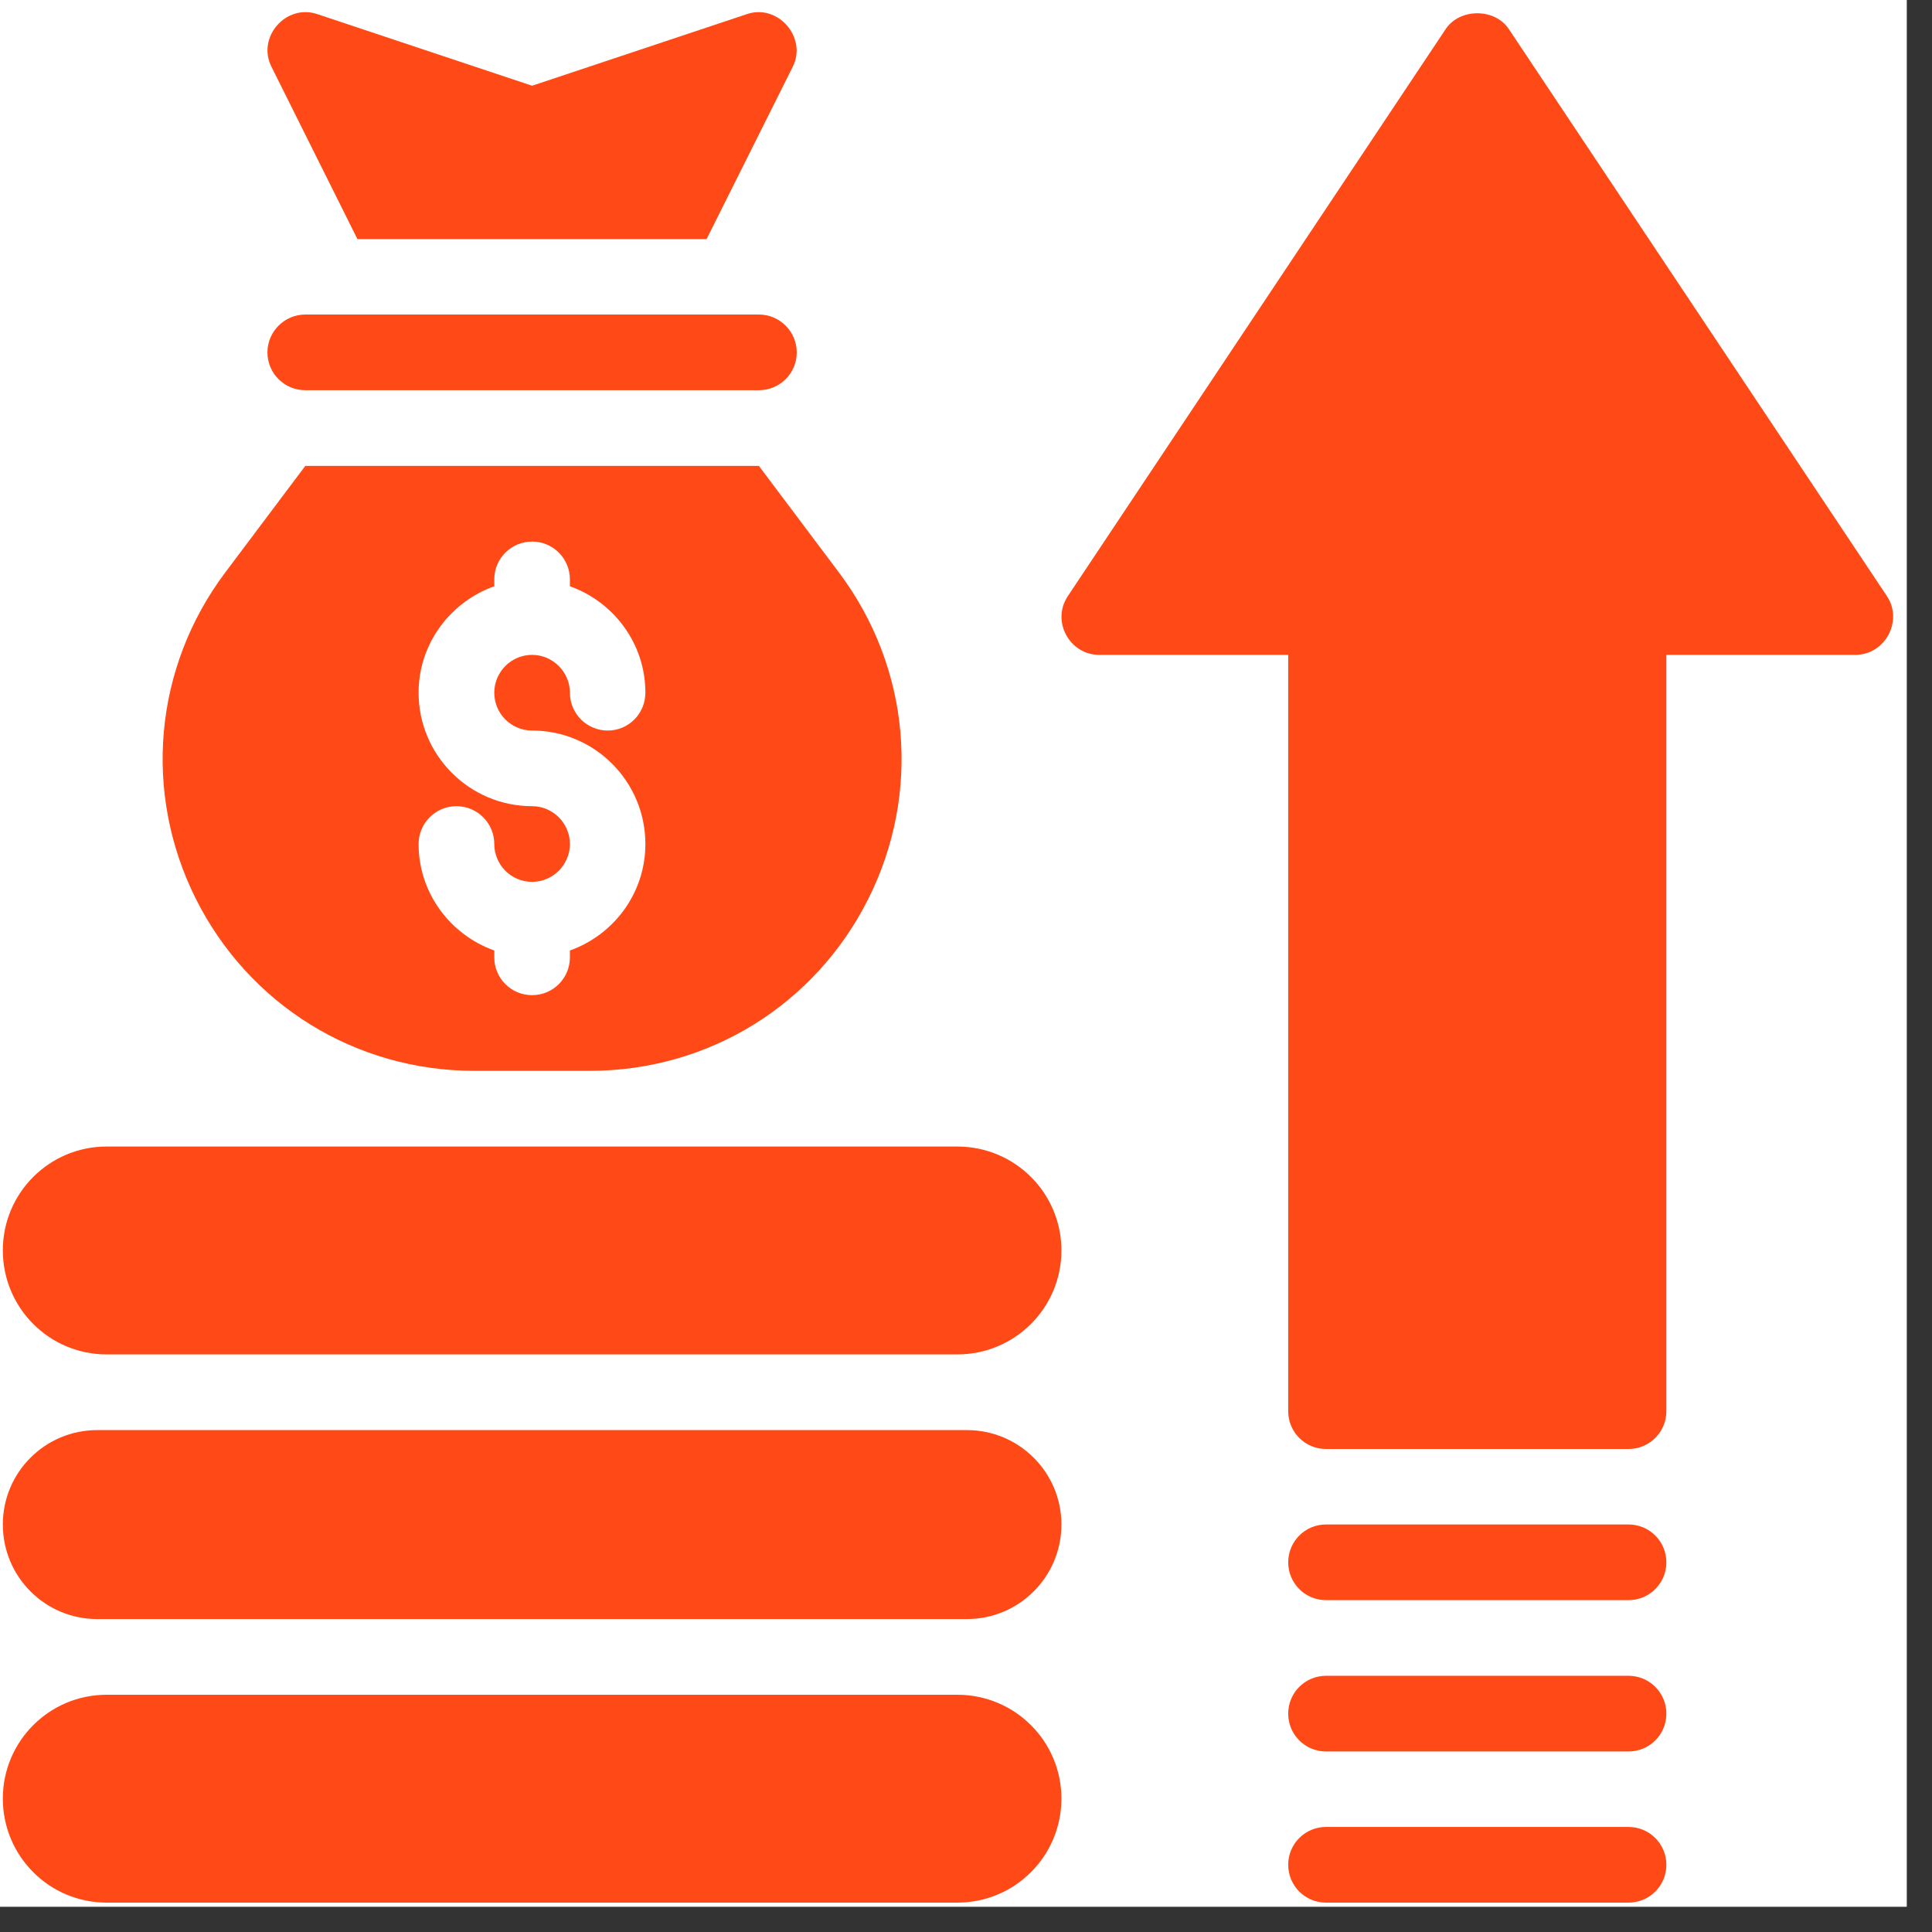 <svg xmlns="http://www.w3.org/2000/svg" xmlns:xlink="http://www.w3.org/1999/xlink" width="50" zoomAndPan="magnify" viewBox="0 0 37.5 37.5" height="50" preserveAspectRatio="xMidYMid meet" version="1.0"><rect x="0" y="0" width="37.5" height="37.5" fill="#333333" stroke="none"/><defs><clipPath id="06f79511a1"><path d="M 0 0 L 37.008 0 L 37.008 37.008 L 0 37.008 Z M 0 0 " clip-rule="nonzero"/></clipPath><clipPath id="a85e6fb611"><path d="M 20 0.055 L 37 0.055 L 37 29 L 20 29 Z M 20 0.055 " clip-rule="nonzero"/></clipPath><clipPath id="d2b7f0f06b"><path d="M 0.055 22 L 21 22 L 21 27 L 0.055 27 Z M 0.055 22 " clip-rule="nonzero"/></clipPath><clipPath id="b025d20ca5"><path d="M 0.055 27 L 21 27 L 21 32 L 0.055 32 Z M 0.055 27 " clip-rule="nonzero"/></clipPath><clipPath id="625efc7f6f"><path d="M 0.055 32 L 21 32 L 21 37 L 0.055 37 Z M 0.055 32 " clip-rule="nonzero"/></clipPath><clipPath id="7a931aac79"><path d="M 5 0.055 L 16 0.055 L 16 5 L 5 5 Z M 5 0.055 " clip-rule="nonzero"/></clipPath></defs><g clip-path="url(#06f79511a1)"><path fill="#ffffff" d="M 0 0 L 37.008 0 L 37.008 37.008 L 0 37.008 Z M 0 0 " fill-opacity="1" fill-rule="nonzero"/><path fill="#ffffff" d="M 0 0 L 37.008 0 L 37.008 37.008 L 0 37.008 Z M 0 0 " fill-opacity="1" fill-rule="nonzero"/></g><path fill="#ff4a17" d="M 9.207 20.785 L 11.449 20.785 C 13.754 20.785 15.824 19.504 16.855 17.445 C 17.887 15.383 17.668 12.957 16.285 11.113 L 14.73 9.043 L 5.926 9.043 L 4.371 11.113 C 2.988 12.957 2.77 15.383 3.801 17.445 C 4.832 19.504 6.902 20.785 9.207 20.785 Z M 10.328 15.648 C 9.113 15.648 8.125 14.66 8.125 13.445 C 8.125 12.492 8.742 11.684 9.594 11.379 L 9.594 11.246 C 9.594 10.84 9.922 10.512 10.328 10.512 C 10.734 10.512 11.062 10.84 11.062 11.246 L 11.062 11.379 C 11.914 11.684 12.527 12.492 12.527 13.445 C 12.527 13.852 12.199 14.18 11.797 14.18 C 11.391 14.18 11.062 13.852 11.062 13.445 C 11.062 13.043 10.73 12.711 10.328 12.711 C 9.922 12.711 9.594 13.043 9.594 13.445 C 9.594 13.852 9.922 14.18 10.328 14.18 C 11.543 14.18 12.527 15.168 12.527 16.383 C 12.527 17.336 11.914 18.145 11.062 18.449 L 11.062 18.582 C 11.062 18.988 10.734 19.316 10.328 19.316 C 9.922 19.316 9.594 18.988 9.594 18.582 L 9.594 18.449 C 8.742 18.145 8.125 17.336 8.125 16.383 C 8.125 15.977 8.453 15.648 8.859 15.648 C 9.266 15.648 9.594 15.977 9.594 16.383 C 9.594 16.785 9.922 17.117 10.328 17.117 C 10.73 17.117 11.062 16.785 11.062 16.383 C 11.062 15.977 10.73 15.648 10.328 15.648 Z M 10.328 15.648 " fill-opacity="1" fill-rule="nonzero"/><g clip-path="url(#a85e6fb611)"><path fill="#ff4a17" d="M 36.625 11.57 L 29.285 0.562 C 29.012 0.156 28.336 0.156 28.062 0.562 C 28.062 0.562 20.746 11.539 20.727 11.57 C 20.402 12.055 20.758 12.711 21.336 12.711 L 25.004 12.711 L 25.004 27.391 C 25.004 27.797 25.332 28.125 25.738 28.125 L 31.609 28.125 C 32.016 28.125 32.344 27.797 32.344 27.391 L 32.344 12.711 L 36.012 12.711 C 36.59 12.711 36.945 12.051 36.625 11.57 Z M 36.625 11.57 " fill-opacity="1" fill-rule="nonzero"/></g><path fill="#ff4a17" d="M 31.609 29.59 L 25.738 29.59 C 25.332 29.59 25.004 29.918 25.004 30.324 C 25.004 30.73 25.332 31.059 25.738 31.059 L 31.609 31.059 C 32.016 31.059 32.344 30.73 32.344 30.324 C 32.344 29.918 32.016 29.59 31.609 29.59 Z M 31.609 29.59 " fill-opacity="1" fill-rule="nonzero"/><path fill="#ff4a17" d="M 31.609 32.527 L 25.738 32.527 C 25.332 32.527 25.004 32.855 25.004 33.262 C 25.004 33.668 25.332 33.996 25.738 33.996 L 31.609 33.996 C 32.016 33.996 32.344 33.668 32.344 33.262 C 32.344 32.855 32.016 32.527 31.609 32.527 Z M 31.609 32.527 " fill-opacity="1" fill-rule="nonzero"/><path fill="#ff4a17" d="M 31.609 35.461 L 25.738 35.461 C 25.332 35.461 25.004 35.789 25.004 36.195 C 25.004 36.602 25.332 36.93 25.738 36.93 L 31.609 36.93 C 32.016 36.93 32.344 36.602 32.344 36.195 C 32.344 35.789 32.016 35.461 31.609 35.461 Z M 31.609 35.461 " fill-opacity="1" fill-rule="nonzero"/><g clip-path="url(#d2b7f0f06b)"><path fill="#ff4a17" d="M 18.582 22.254 L 2.07 22.254 C 0.957 22.254 0.055 23.156 0.055 24.27 C 0.055 25.387 0.957 26.289 2.07 26.289 L 18.582 26.289 C 19.699 26.289 20.602 25.387 20.602 24.27 C 20.602 23.156 19.699 22.254 18.582 22.254 Z M 18.582 22.254 " fill-opacity="1" fill-rule="nonzero"/></g><g clip-path="url(#b025d20ca5)"><path fill="#ff4a17" d="M 18.766 27.758 L 1.887 27.758 C 0.875 27.758 0.055 28.578 0.055 29.59 C 0.055 30.605 0.875 31.426 1.887 31.426 L 18.766 31.426 C 19.781 31.426 20.602 30.605 20.602 29.59 C 20.602 28.578 19.781 27.758 18.766 27.758 Z M 18.766 27.758 " fill-opacity="1" fill-rule="nonzero"/></g><g clip-path="url(#625efc7f6f)"><path fill="#ff4a17" d="M 18.582 32.895 L 2.07 32.895 C 0.957 32.895 0.055 33.797 0.055 34.91 C 0.055 36.027 0.957 36.93 2.07 36.93 L 18.582 36.93 C 19.699 36.93 20.602 36.027 20.602 34.91 C 20.602 33.797 19.699 32.895 18.582 32.895 Z M 18.582 32.895 " fill-opacity="1" fill-rule="nonzero"/></g><g clip-path="url(#7a931aac79)"><path fill="#ff4a17" d="M 6.938 4.641 L 13.715 4.641 C 13.715 4.641 15.375 1.324 15.387 1.297 C 15.672 0.73 15.102 0.07 14.5 0.273 L 10.328 1.664 C 10.328 1.664 6.176 0.281 6.156 0.273 C 5.547 0.07 4.98 0.727 5.27 1.297 Z M 6.938 4.641 " fill-opacity="1" fill-rule="nonzero"/></g><path fill="#ff4a17" d="M 5.926 7.574 L 14.73 7.574 C 15.137 7.574 15.465 7.246 15.465 6.84 C 15.465 6.438 15.137 6.105 14.73 6.105 L 5.926 6.105 C 5.52 6.105 5.191 6.438 5.191 6.84 C 5.191 7.246 5.52 7.574 5.926 7.574 Z M 5.926 7.574 " fill-opacity="1" fill-rule="nonzero"/></svg>